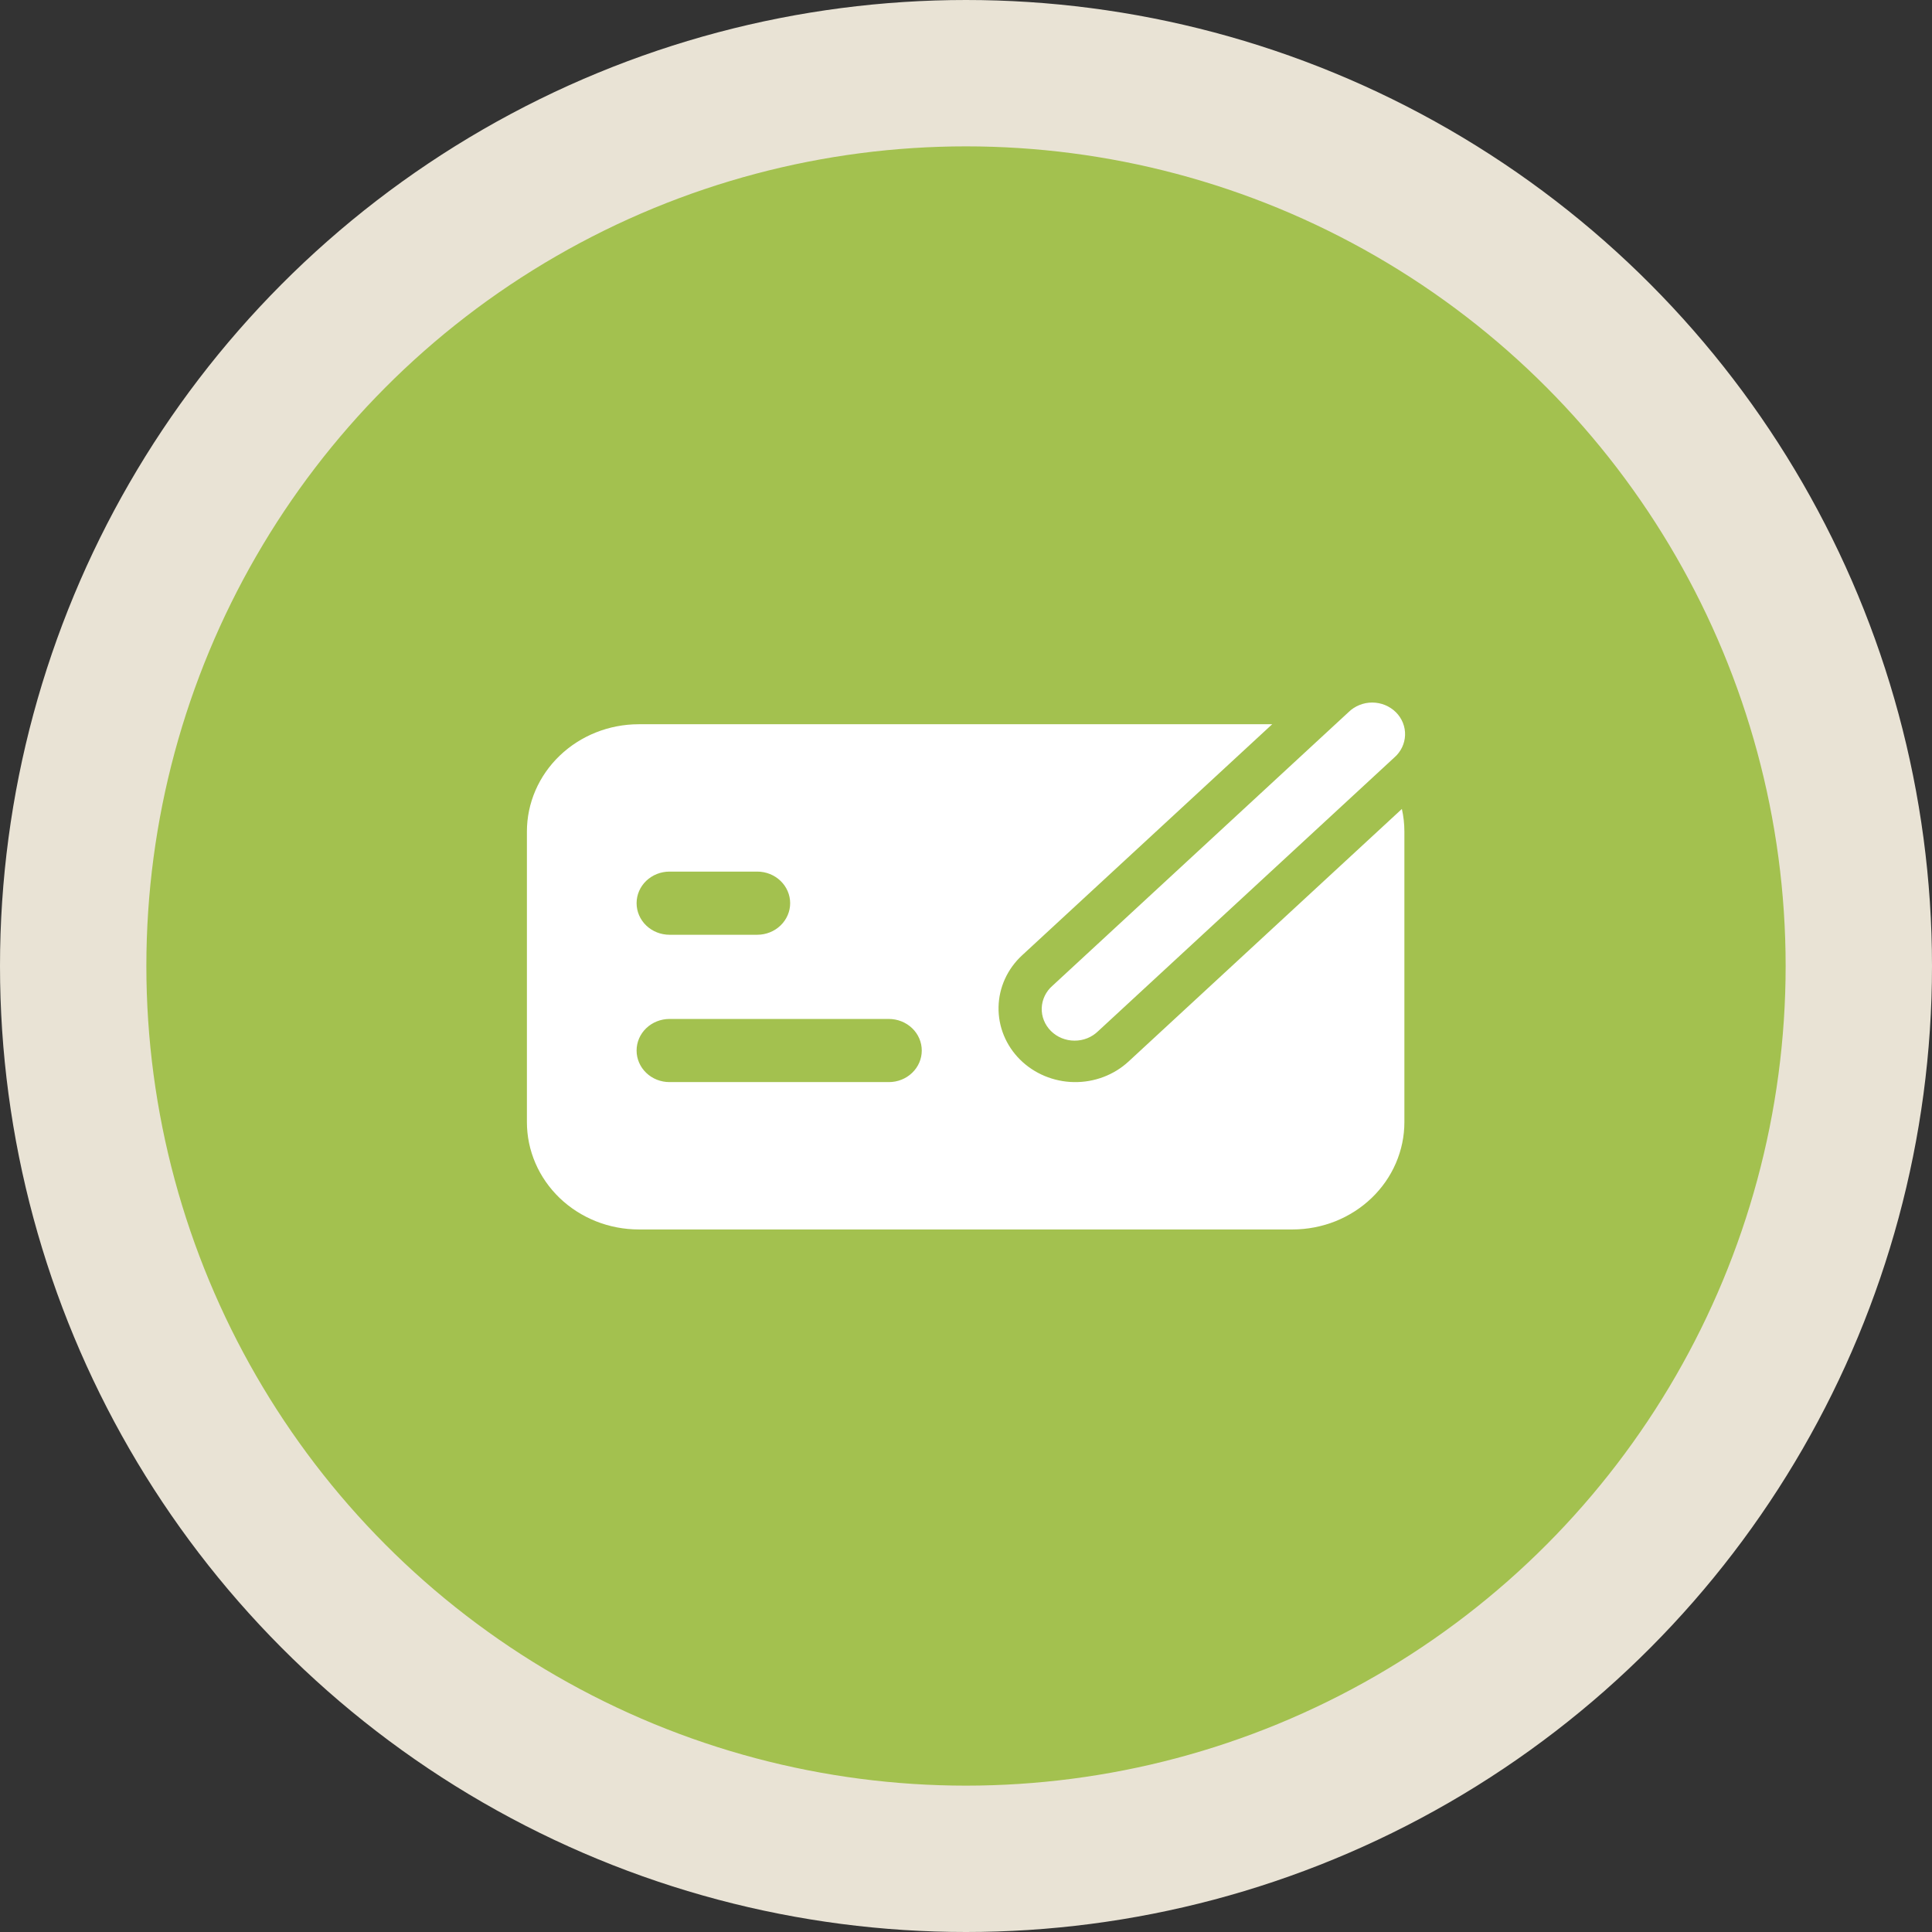 <?xml version="1.0" encoding="UTF-8"?> <svg xmlns="http://www.w3.org/2000/svg" width="66" height="66" viewBox="0 0 66 66" fill="none"><rect x="0" y="0" width="66" height="66" fill="#333333" stroke="none"/> <circle cx="33" cy="33" r="30.5" fill="#A3C14F" stroke="#E9E3D5" stroke-width="5"></circle> <path d="M47.631 25.878C47.743 25.781 47.833 25.663 47.896 25.532C47.959 25.401 47.994 25.259 47.999 25.115C48.004 24.971 47.979 24.827 47.925 24.692C47.871 24.558 47.79 24.434 47.686 24.331C47.581 24.227 47.456 24.144 47.318 24.087C47.18 24.03 47.031 24.001 46.88 24C46.73 23.999 46.581 24.028 46.442 24.084C46.303 24.139 46.178 24.221 46.072 24.324L35.956 33.673C35.844 33.77 35.754 33.887 35.691 34.018C35.628 34.149 35.592 34.291 35.587 34.435C35.582 34.58 35.607 34.723 35.661 34.858C35.715 34.993 35.797 35.116 35.901 35.22C36.005 35.324 36.13 35.407 36.269 35.464C36.407 35.52 36.556 35.55 36.706 35.55C36.857 35.551 37.006 35.523 37.145 35.467C37.283 35.411 37.409 35.329 37.514 35.226L47.631 25.878ZM43.46 24.741H21.822C20.808 24.741 19.836 25.128 19.119 25.816C18.403 26.503 18 27.436 18 28.409V38.333C18 38.814 18.099 39.291 18.291 39.736C18.483 40.181 18.765 40.585 19.119 40.926C19.474 41.266 19.896 41.536 20.359 41.721C20.823 41.905 21.32 42 21.822 42H44.154C44.656 42 45.153 41.905 45.617 41.721C46.08 41.536 46.502 41.266 46.856 40.926C47.211 40.585 47.493 40.181 47.685 39.736C47.877 39.291 47.976 38.814 47.976 38.333V28.409C47.976 28.143 47.946 27.884 47.89 27.635L38.553 36.263C38.052 36.726 37.379 36.979 36.684 36.966C35.988 36.953 35.327 36.676 34.844 36.195C34.362 35.714 34.098 35.069 34.112 34.401C34.125 33.734 34.414 33.099 34.915 32.636L43.46 24.741ZM21.747 30.854C21.747 30.568 21.865 30.293 22.076 30.091C22.287 29.889 22.573 29.775 22.871 29.775H25.869C26.167 29.775 26.453 29.889 26.663 30.091C26.874 30.293 26.993 30.568 26.993 30.854C26.993 31.14 26.874 31.414 26.663 31.617C26.453 31.819 26.167 31.933 25.869 31.933H22.871C22.573 31.933 22.287 31.819 22.076 31.617C21.865 31.414 21.747 31.14 21.747 30.854ZM21.747 35.888C21.747 35.602 21.865 35.327 22.076 35.125C22.287 34.923 22.573 34.809 22.871 34.809H30.365C30.663 34.809 30.949 34.923 31.16 35.125C31.371 35.327 31.489 35.602 31.489 35.888C31.489 36.174 31.371 36.448 31.16 36.65C30.949 36.853 30.663 36.966 30.365 36.966H22.871C22.573 36.966 22.287 36.853 22.076 36.65C21.865 36.448 21.747 36.174 21.747 35.888Z" fill="white"></path> </svg> 